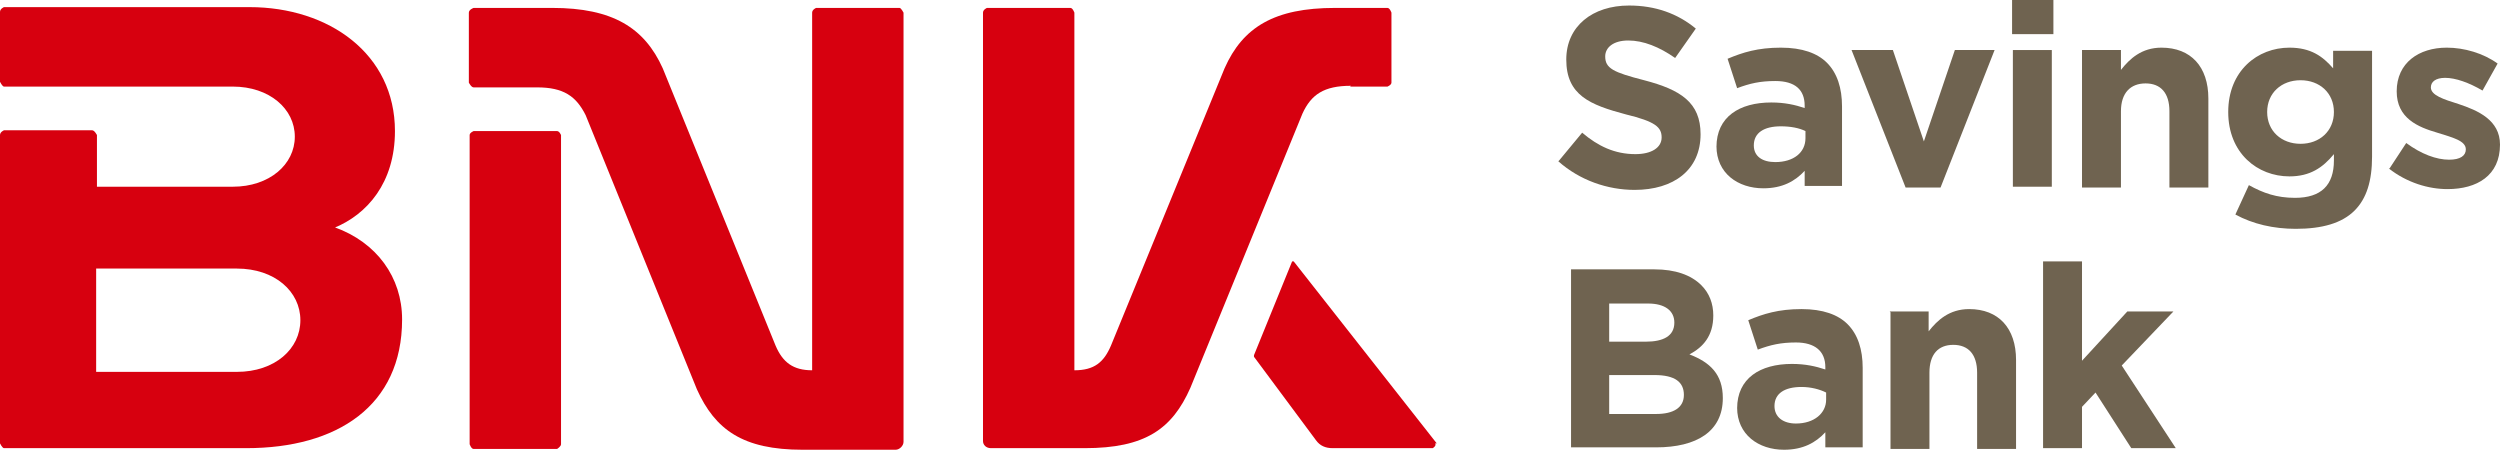 <svg viewBox="0 0 545 99" fill="none" xmlns="http://www.w3.org/2000/svg">
<path d="M294.328 18.876H302.47C302.47 18.876 303.336 18.53 303.336 18.01V2.765C303.336 2.765 302.989 1.726 302.47 1.726H291.036C277.87 1.726 270.941 5.884 266.956 14.892L242.184 75.351C240.625 78.989 238.546 80.722 234.215 80.722V2.765C234.215 2.765 233.868 1.726 233.349 1.726H215.159C215.159 1.726 214.293 2.073 214.293 2.765V96.14C214.293 97.006 214.986 97.699 216.025 97.699H236.467C249.633 97.699 255.523 93.541 259.507 84.533L283.934 24.766C285.839 20.609 288.611 18.703 294.501 18.703" fill="#D7000F"></path>
<path d="M51.624 81.068H20.961V58.547H51.624C59.94 58.547 65.483 63.571 65.483 69.808C65.483 76.044 59.94 81.068 51.624 81.068ZM72.759 49.712C80.035 46.767 86.098 39.838 86.098 28.577C86.098 11.774 71.72 1.553 54.396 1.553H0.866C0.866 1.553 0 1.899 0 2.592V17.837C0 17.837 0.519 18.876 0.866 18.876H50.758C58.727 18.876 64.27 23.727 64.27 29.79C64.27 35.853 58.727 40.704 50.758 40.704H21.134V29.444C21.134 29.444 20.615 28.404 20.095 28.404H0.866C0.866 28.404 0 28.751 0 29.444V96.659C0 96.659 0.519 97.698 0.866 97.698H53.703C73.452 97.698 87.657 88.517 87.657 69.634C87.657 60.453 82.114 52.83 72.932 49.539" fill="#D7000F"></path>
<path d="M313.21 96.659L282.028 56.988C282.028 56.988 281.855 56.988 281.682 56.988L273.366 77.43V77.776L286.879 95.966C287.745 97.179 288.957 97.698 290.516 97.698H312.344C312.344 97.698 313.21 97.179 312.864 96.659" fill="#D7000F"></path>
<path d="M121.438 28.577H103.248C103.248 28.577 102.382 28.924 102.382 29.444V96.832C102.382 96.832 102.729 97.872 103.248 97.872H121.438C121.438 97.872 122.304 97.352 122.304 96.832V29.444C122.304 29.444 121.958 28.577 121.438 28.577Z" fill="#D7000F"></path>
<path d="M196.103 1.726H177.913C177.913 1.726 177.047 2.073 177.047 2.765V80.722C172.889 80.722 170.637 78.989 169.078 75.351L144.479 14.892C140.494 6.057 133.565 1.726 120.399 1.726H103.248C103.248 1.726 102.209 2.073 102.209 2.765V18.01C102.209 18.01 102.729 19.05 103.248 19.05H117.107C122.824 19.05 125.596 20.955 127.675 25.113L151.928 84.879C155.912 93.714 161.975 98.045 174.968 98.045H195.237C196.103 98.045 196.969 97.179 196.969 96.313V2.765C196.969 2.765 196.449 1.726 196.103 1.726Z" fill="#D7000F"></path>
<path d="M339.889 34.987L344.912 28.924C348.377 31.869 352.015 33.601 356.519 33.601C359.984 33.601 362.236 32.215 362.236 29.963C362.236 27.711 360.85 26.498 354.44 24.939C346.645 22.86 341.448 20.782 341.448 12.986C341.448 5.71 347.165 1.206 355.134 1.206C360.85 1.206 365.701 2.938 369.685 6.23L365.181 12.639C361.716 10.214 358.252 8.828 354.96 8.828C351.669 8.828 349.936 10.387 349.936 12.293C349.936 14.892 351.669 15.758 358.425 17.49C366.394 19.569 370.725 22.341 370.725 29.27C370.725 37.066 364.835 41.397 356.346 41.397C350.456 41.397 344.393 39.318 339.715 35.16" fill="#6F6350"></path>
<path d="M393.591 30.137V28.577C392.205 27.884 390.3 27.538 388.221 27.538C384.583 27.538 382.331 28.924 382.331 31.696C382.331 34.121 384.237 35.334 387.009 35.334C390.993 35.334 393.591 33.255 393.591 30.137ZM374.189 32.042C374.189 25.459 379.213 22.341 386.142 22.341C389.087 22.341 391.339 22.861 393.418 23.553V23.034C393.418 19.569 391.339 17.663 387.009 17.663C383.717 17.663 381.465 18.183 378.693 19.223L376.614 12.813C379.906 11.427 383.197 10.388 388.221 10.388C392.898 10.388 396.19 11.6 398.269 13.679C400.521 15.931 401.56 19.223 401.56 23.207V40.531H393.418V37.239C391.339 39.491 388.568 41.05 384.41 41.05C378.866 41.05 374.189 37.759 374.189 31.869" fill="#6F6350"></path>
<path d="M403.639 10.907H412.648L419.404 30.829L426.16 10.907H434.822L423.042 40.877H415.42L403.639 10.907Z" fill="#6F6350"></path>
<path d="M438.807 40.704H447.295V10.908H438.807V40.704ZM438.633 7.443H447.642V-0.006H438.633V7.443Z" fill="#6F6350"></path>
<path d="M453.878 10.907H462.367V15.238C464.272 12.813 466.871 10.388 471.202 10.388C477.612 10.388 481.423 14.545 481.423 21.475V40.877H472.934V24.246C472.934 20.262 471.029 18.183 467.737 18.183C464.446 18.183 462.367 20.262 462.367 24.246V40.877H453.878V11.081V10.907Z" fill="#6F6350"></path>
<path d="M508.793 24.42C508.793 20.262 505.675 17.49 501.518 17.49C497.36 17.49 494.242 20.262 494.242 24.42C494.242 28.577 497.36 31.349 501.518 31.349C505.675 31.349 508.793 28.577 508.793 24.42ZM487.312 46.767L490.257 40.357C493.375 42.09 496.32 43.129 500.305 43.129C506.022 43.129 508.793 40.357 508.793 34.987V33.601C506.368 36.546 503.596 38.452 499.092 38.452C492.163 38.452 485.753 33.428 485.753 24.42C485.753 15.411 492.163 10.388 499.092 10.388C503.77 10.388 506.368 12.293 508.62 14.892V11.081H517.109V34.121C517.109 39.491 515.896 43.302 513.298 45.901C510.526 48.673 506.195 49.885 500.478 49.885C495.628 49.885 491.123 48.846 487.312 46.767Z" fill="#6F6350"></path>
<path d="M520.92 36.719L524.558 31.176C527.85 33.601 531.141 34.814 533.913 34.814C536.338 34.814 537.551 33.948 537.551 32.562C537.551 30.656 534.606 29.963 531.314 28.924C527.157 27.711 522.479 25.806 522.479 19.916C522.479 13.679 527.33 10.388 533.393 10.388C537.204 10.388 541.362 11.6 544.48 13.852L541.189 19.742C538.244 18.01 535.299 16.971 533.047 16.971C530.968 16.971 529.929 17.837 529.929 19.049C529.929 20.782 532.7 21.648 535.992 22.687C540.149 24.073 545 26.152 545 31.522C545 38.279 539.976 41.224 533.566 41.224C529.409 41.224 524.731 39.838 520.747 36.719" fill="#6F6350"></path>
<path d="M361.024 90.249C364.835 90.249 367.087 88.864 367.087 86.092C367.087 83.32 365.181 81.761 360.677 81.761H350.803V90.249H361.024ZM358.771 74.485C362.583 74.485 365.008 73.272 365.008 70.327C365.008 67.729 362.929 66.17 359.291 66.17H350.803V74.485H358.771ZM342.487 58.721H360.677C365.181 58.721 368.646 59.933 370.898 62.185C372.63 63.918 373.497 66.17 373.497 68.768C373.497 73.272 371.244 75.698 368.299 77.257C372.804 78.989 375.575 81.588 375.575 86.785C375.575 94.061 369.859 97.525 361.024 97.525H342.487V58.547V58.721Z" fill="#6F6350"></path>
<path d="M398.096 87.131V85.572C396.71 84.879 394.805 84.359 392.726 84.359C389.088 84.359 386.836 85.745 386.836 88.517C386.836 90.942 388.741 92.328 391.513 92.328C395.497 92.328 398.096 90.076 398.096 87.131ZM378.693 89.037C378.693 82.454 383.717 79.336 390.647 79.336C393.592 79.336 395.844 79.855 397.923 80.548V80.029C397.923 76.564 395.671 74.658 391.513 74.658C388.222 74.658 385.97 75.178 383.198 76.217L381.119 69.808C384.41 68.422 387.702 67.382 392.726 67.382C397.403 67.382 400.695 68.595 402.773 70.674C405.026 72.926 406.065 76.217 406.065 80.202V97.525H397.923V94.234C395.844 96.486 393.072 98.045 388.915 98.045C383.371 98.045 378.693 94.754 378.693 88.864" fill="#6F6350"></path>
<path d="M411.955 67.902H420.443V72.233C422.349 69.808 424.948 67.382 429.278 67.382C435.688 67.382 439.499 71.54 439.499 78.469V97.872H431.011V81.241C431.011 77.257 429.105 75.178 425.813 75.178C422.522 75.178 420.617 77.257 420.617 81.241V97.872H412.128V68.075L411.955 67.902Z" fill="#6F6350"></path>
<path d="M445.389 56.988H453.878V78.642L463.752 67.902H473.8L462.54 79.682L474.32 97.698H464.619L456.823 85.572L453.878 88.69V97.698H445.389V56.988Z" fill="#6F6350"></path>
</svg>
